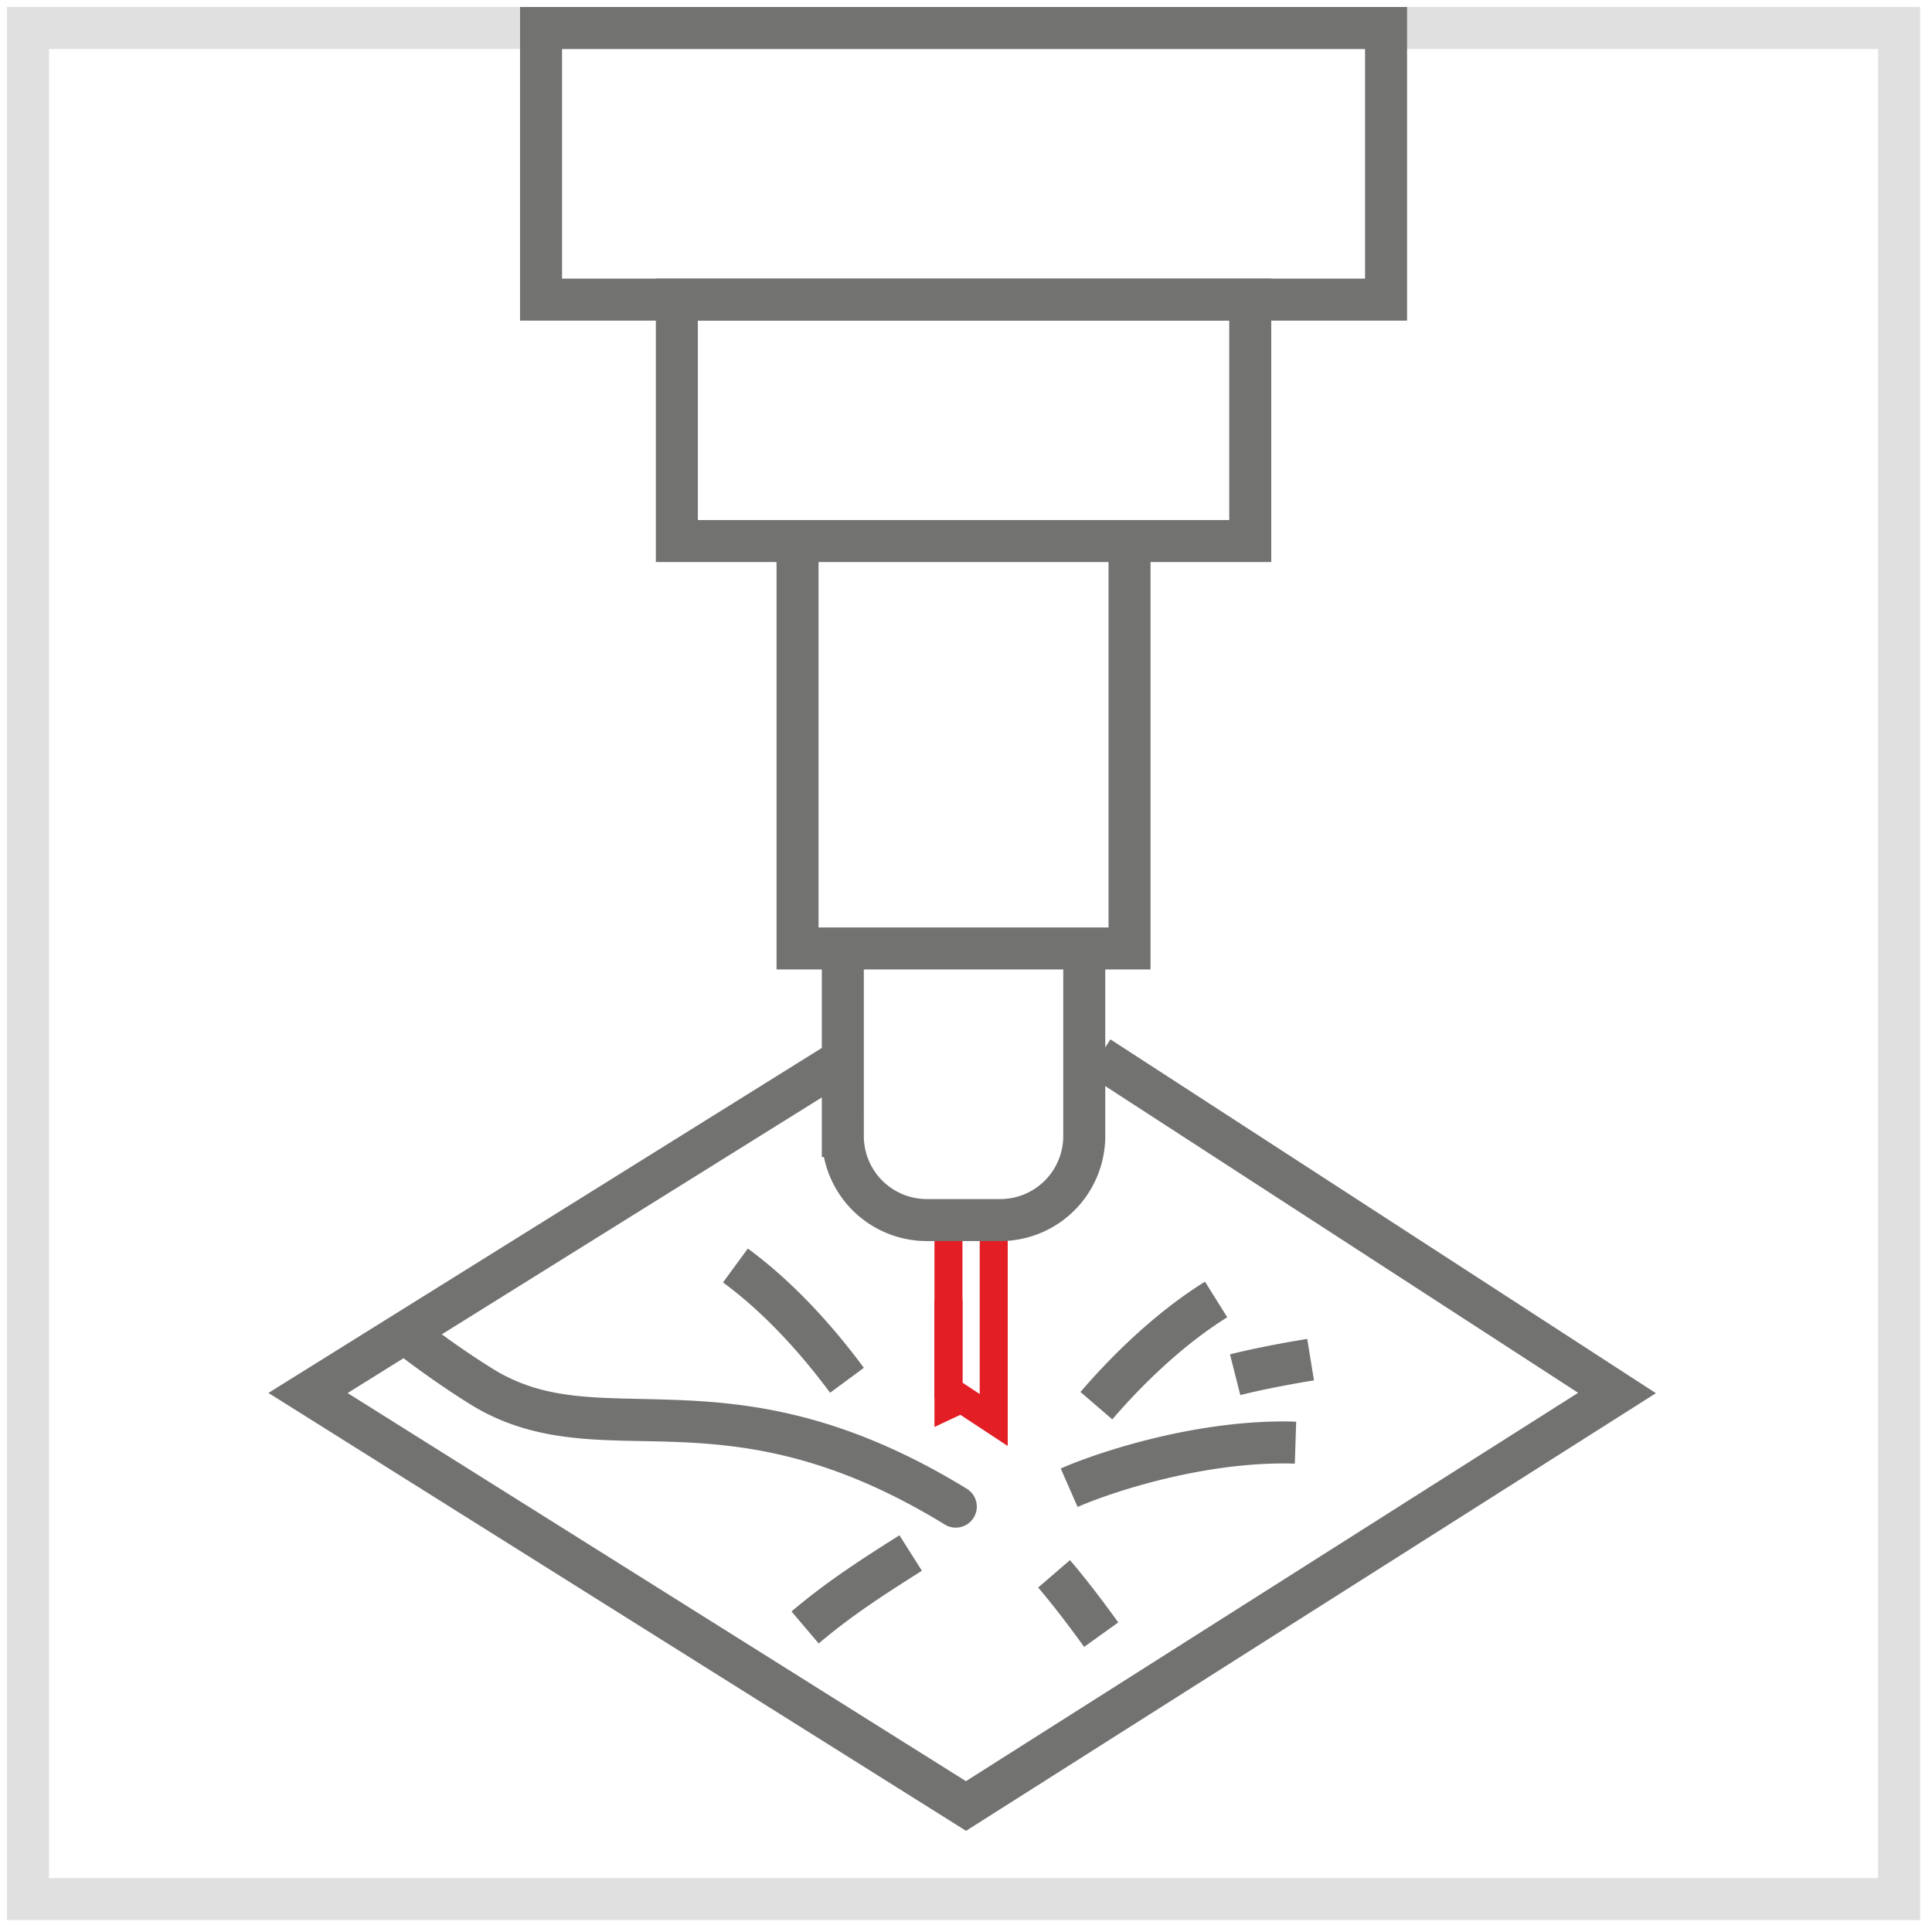 <svg fill="none" height="138" width="138" xmlns="http://www.w3.org/2000/svg"><path d="M2 2h133.649v133.649H2z" stroke="#e0e0e0" stroke-width="3"/><path d="M60.5 75.5L22 99.5 69 129l46.5-29.5-37-24" stroke="#727271" stroke-width="3"/><path d="M67.747 87.417V99.3l3.233 2.129V87.417" stroke="#e31e24" stroke-width="2"/><path d="M67.747 92.806v7.545l1.078-.506" stroke="#e31e24" stroke-width="2"/><g stroke="#727271" stroke-width="3"><path d="M38.646 2v19.401h60.358V2z"/><path d="M48.346 21.4v17.245h40.957V21.4zm8.622 46.347V38.646H80.68v29.101zm3.234 0v13.4a6 6 0 0 0 6 6h5.245a6 6 0 0 0 6-6v-13.4zm16.167 38.52c2.65-1.163 9.594-3.434 16.167-3.22m-27.488 7.882c-2.515 1.594-5.03 3.187-7.54 5.319m30.717-18.053c1.165-.295 3.065-.7 5.39-1.077M75.29 112.417c.784.912 1.994 2.432 3.366 4.345m8.21-23.944c-3.388 2.115-6.382 5.062-8.554 7.587M52.53 90.392c3.221 2.36 5.99 5.521 7.968 8.2"/></g><path d="M34.334 99.003l-.795 1.272zm33.168 9.902a1.5 1.5 0 0 0 1.567-2.558zM28.045 96.431c.703.527 2.793 2.156 5.494 3.844l1.59-2.544c-2.57-1.607-4.55-3.15-5.284-3.7zm5.494 3.844c4.744 2.965 9.61 2.527 14.683 2.72 5.145.195 11.206.961 19.28 5.91l1.567-2.558c-8.632-5.291-15.235-6.141-20.733-6.35-5.571-.212-9.328.159-13.207-2.266z" fill="#727271"/></svg>